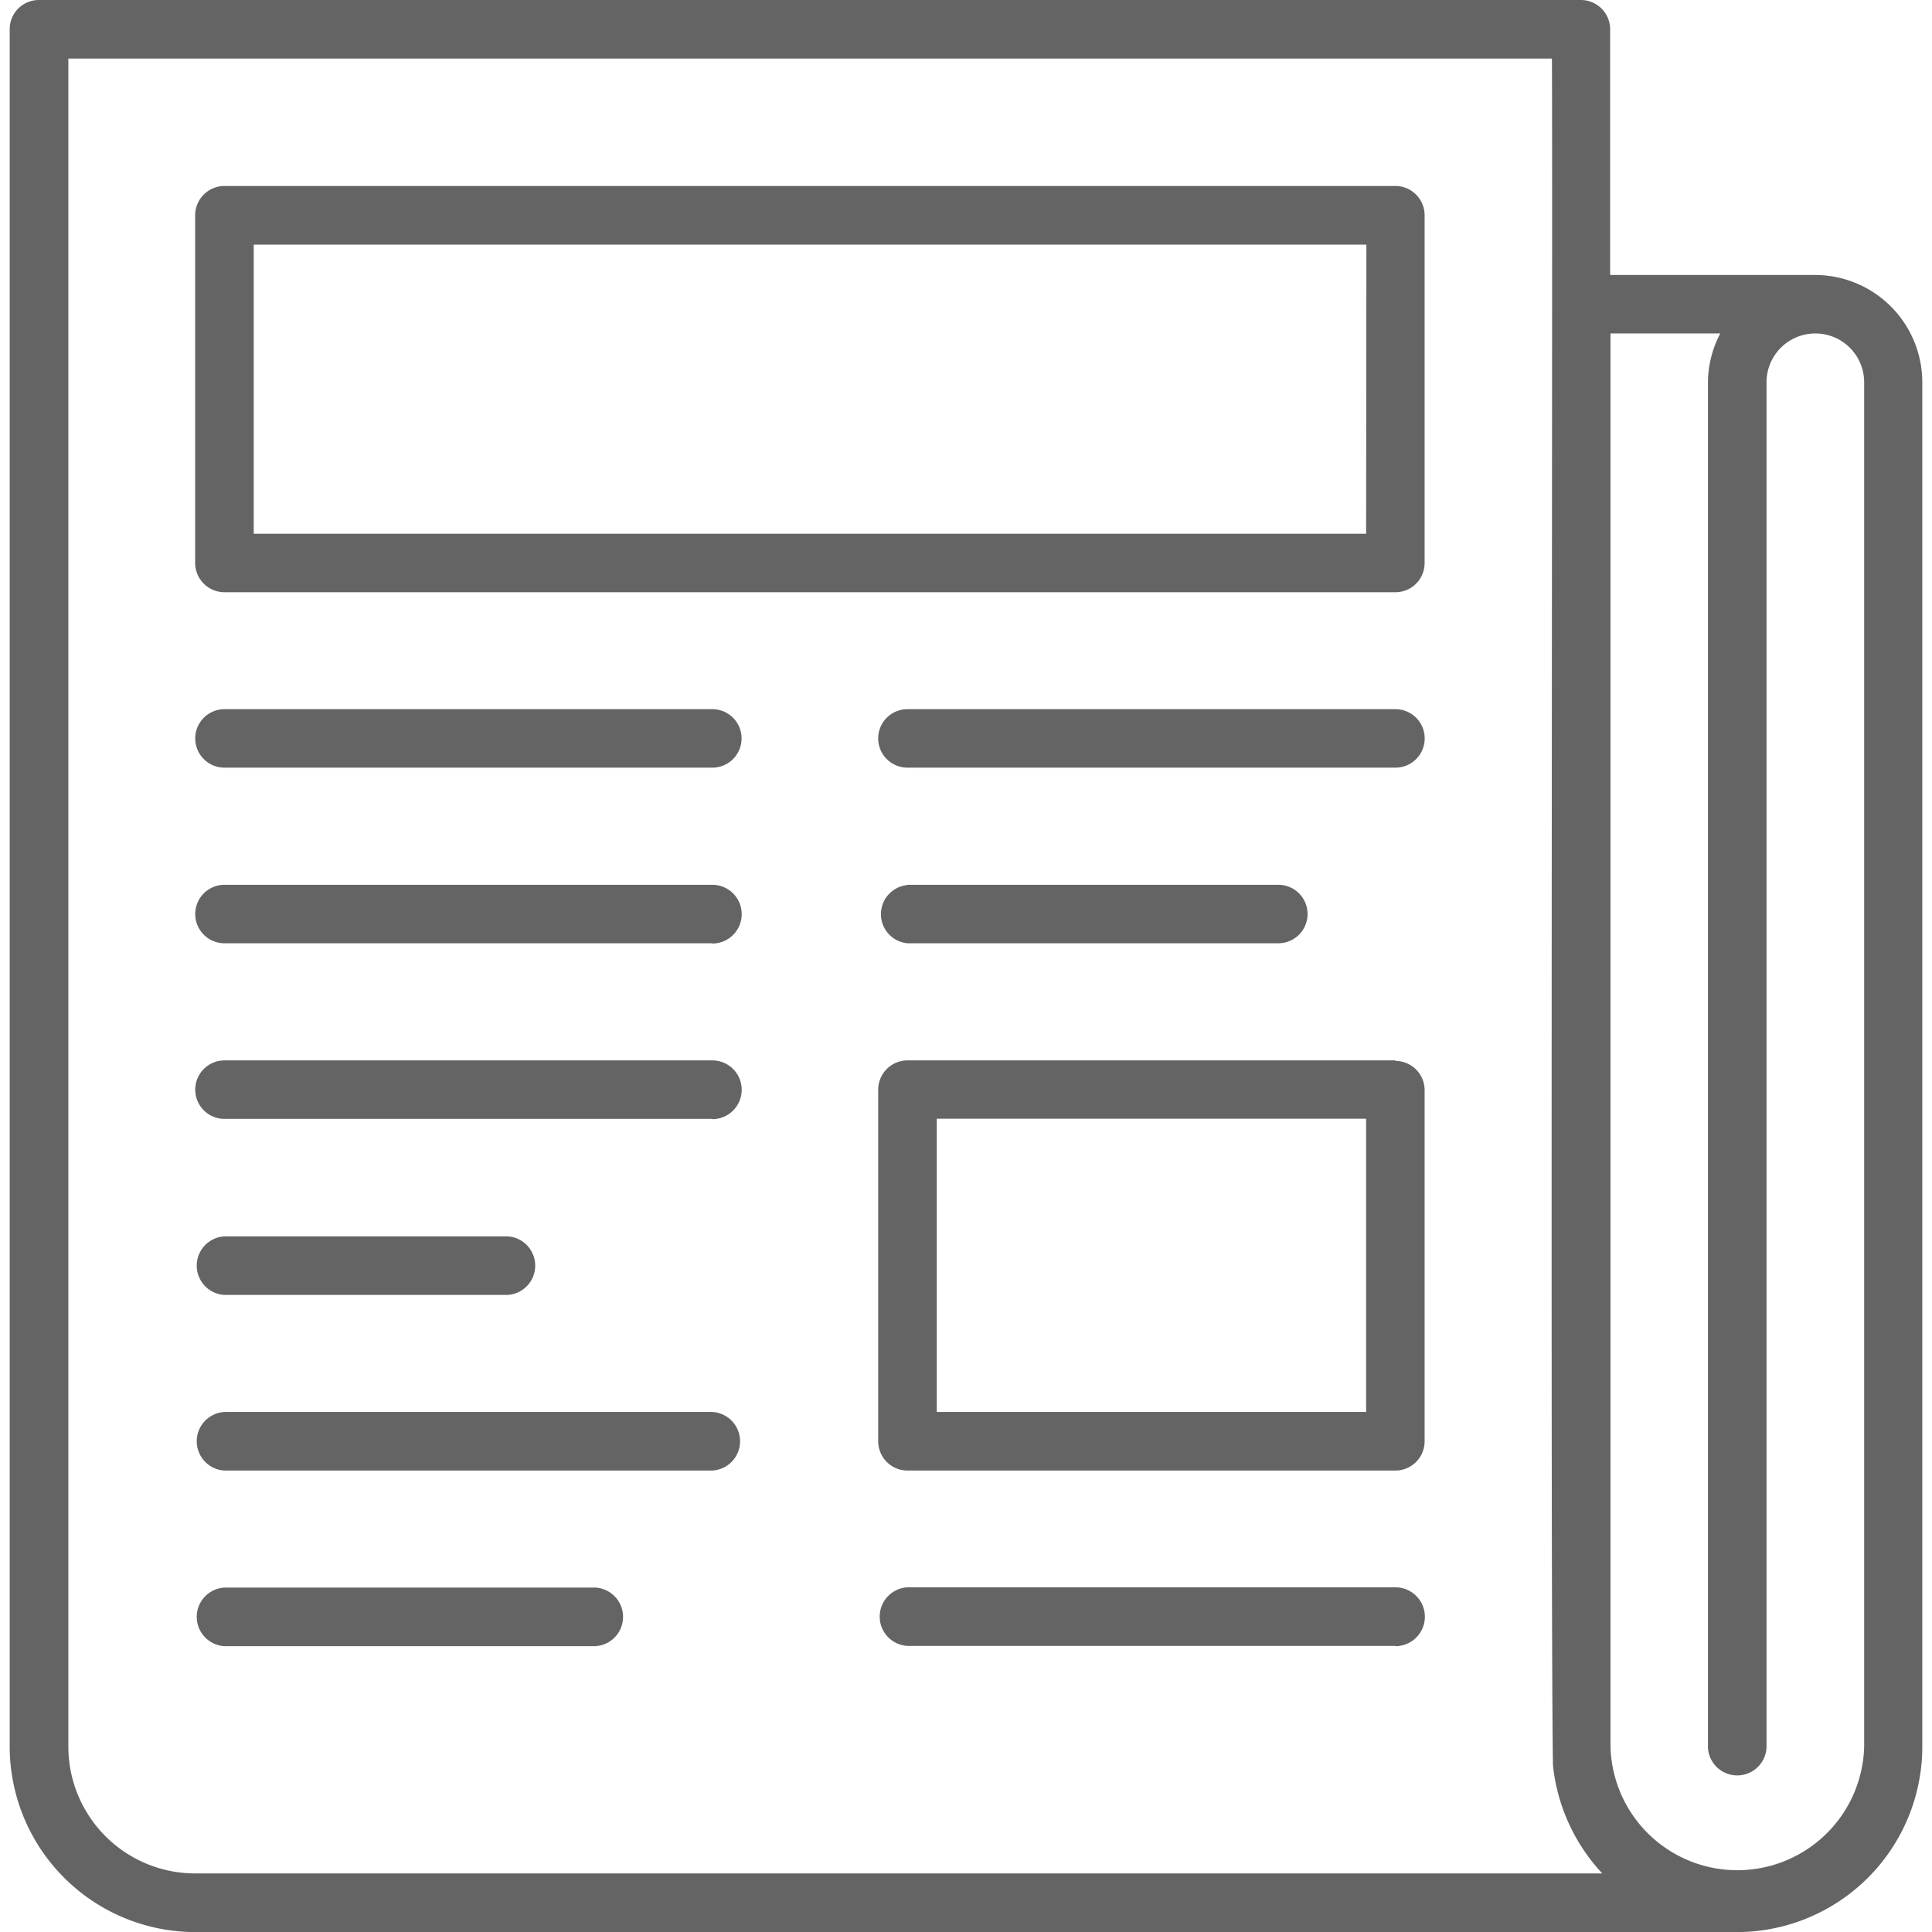 <?xml version="1.0" encoding="UTF-8"?> <svg xmlns="http://www.w3.org/2000/svg" xmlns:xlink="http://www.w3.org/1999/xlink" version="1.1" width="512" height="512" x="0" y="0" viewBox="0 0 22.174 22.399" style="enable-background:new 0 0 512 512" xml:space="preserve" class=""><g><g data-name="Layer 2"><path d="M20.93 3.188h-2.375V.339a.34.34 0 0 0-.34-.339H.34A.338.338 0 0 0 0 .339v19.912A2.153 2.153 0 0 0 2.15 22.4h17.875a2.151 2.151 0 0 0 2.149-2.149V4.432a1.245 1.245 0 0 0-1.244-1.244zM2.15 21.72a1.471 1.471 0 0 1-1.47-1.469V.679h17.2c.011 1.708-.021 17.662.012 19.786a2.162 2.162 0 0 0 .572 1.255zm19.35-1.47a1.471 1.471 0 0 1-2.941 0V3.866h1.273a1.227 1.227 0 0 0-.143.566v15.83a.34.34 0 0 0 .679 0V4.432a.566.566 0 0 1 1.132 0zM16.066 2.156H2.49a.341.341 0 0 0-.34.341v4.03a.34.34 0 0 0 .34.339h13.576a.338.338 0 0 0 .338-.339V2.5a.34.34 0 0 0-.338-.344zm-.34 4.032H2.829V2.836h12.9zM8.146 8.9H2.49a.339.339 0 0 1 0-.678h5.656a.339.339 0 0 1 0 .678zm0 2.036H2.49a.339.339 0 0 1 0-.678h5.656a.339.339 0 0 1 0 .681zm0 2.036H2.49a.339.339 0 0 1 0-.678h5.656a.339.339 0 0 1 0 .681zM2.49 14.334h3.281a.34.34 0 0 1 0 .679H2.49a.34.34 0 0 1 0-.679zm5.656 2.715H2.49a.34.34 0 0 1 0-.679h5.656a.34.34 0 0 1 0 .679zm-1.357 2.036H2.49a.34.34 0 0 1 0-.679h4.3a.34.34 0 0 1-.001.679zM16.066 8.9h-5.658a.339.339 0 0 1 0-.678h5.658a.339.339 0 0 1 0 .678zm-5.658 1.358h4.3a.339.339 0 0 1 0 .678h-4.3a.339.339 0 0 1 0-.675zm5.658 8.824h-5.658a.34.34 0 0 1 0-.679h5.658a.34.34 0 0 1 0 .682zm0-6.788h-5.658a.34.34 0 0 0-.339.34v4.076a.34.34 0 0 0 .339.339h5.658a.339.339 0 0 0 .338-.339v-4.073a.339.339 0 0 0-.338-.337zm-5.318 4.076v-3.4h4.978v3.4z" data-name="Layer 1" fill="#646464" opacity="1" data-original="#000000" class=""></path></g></g></svg> 